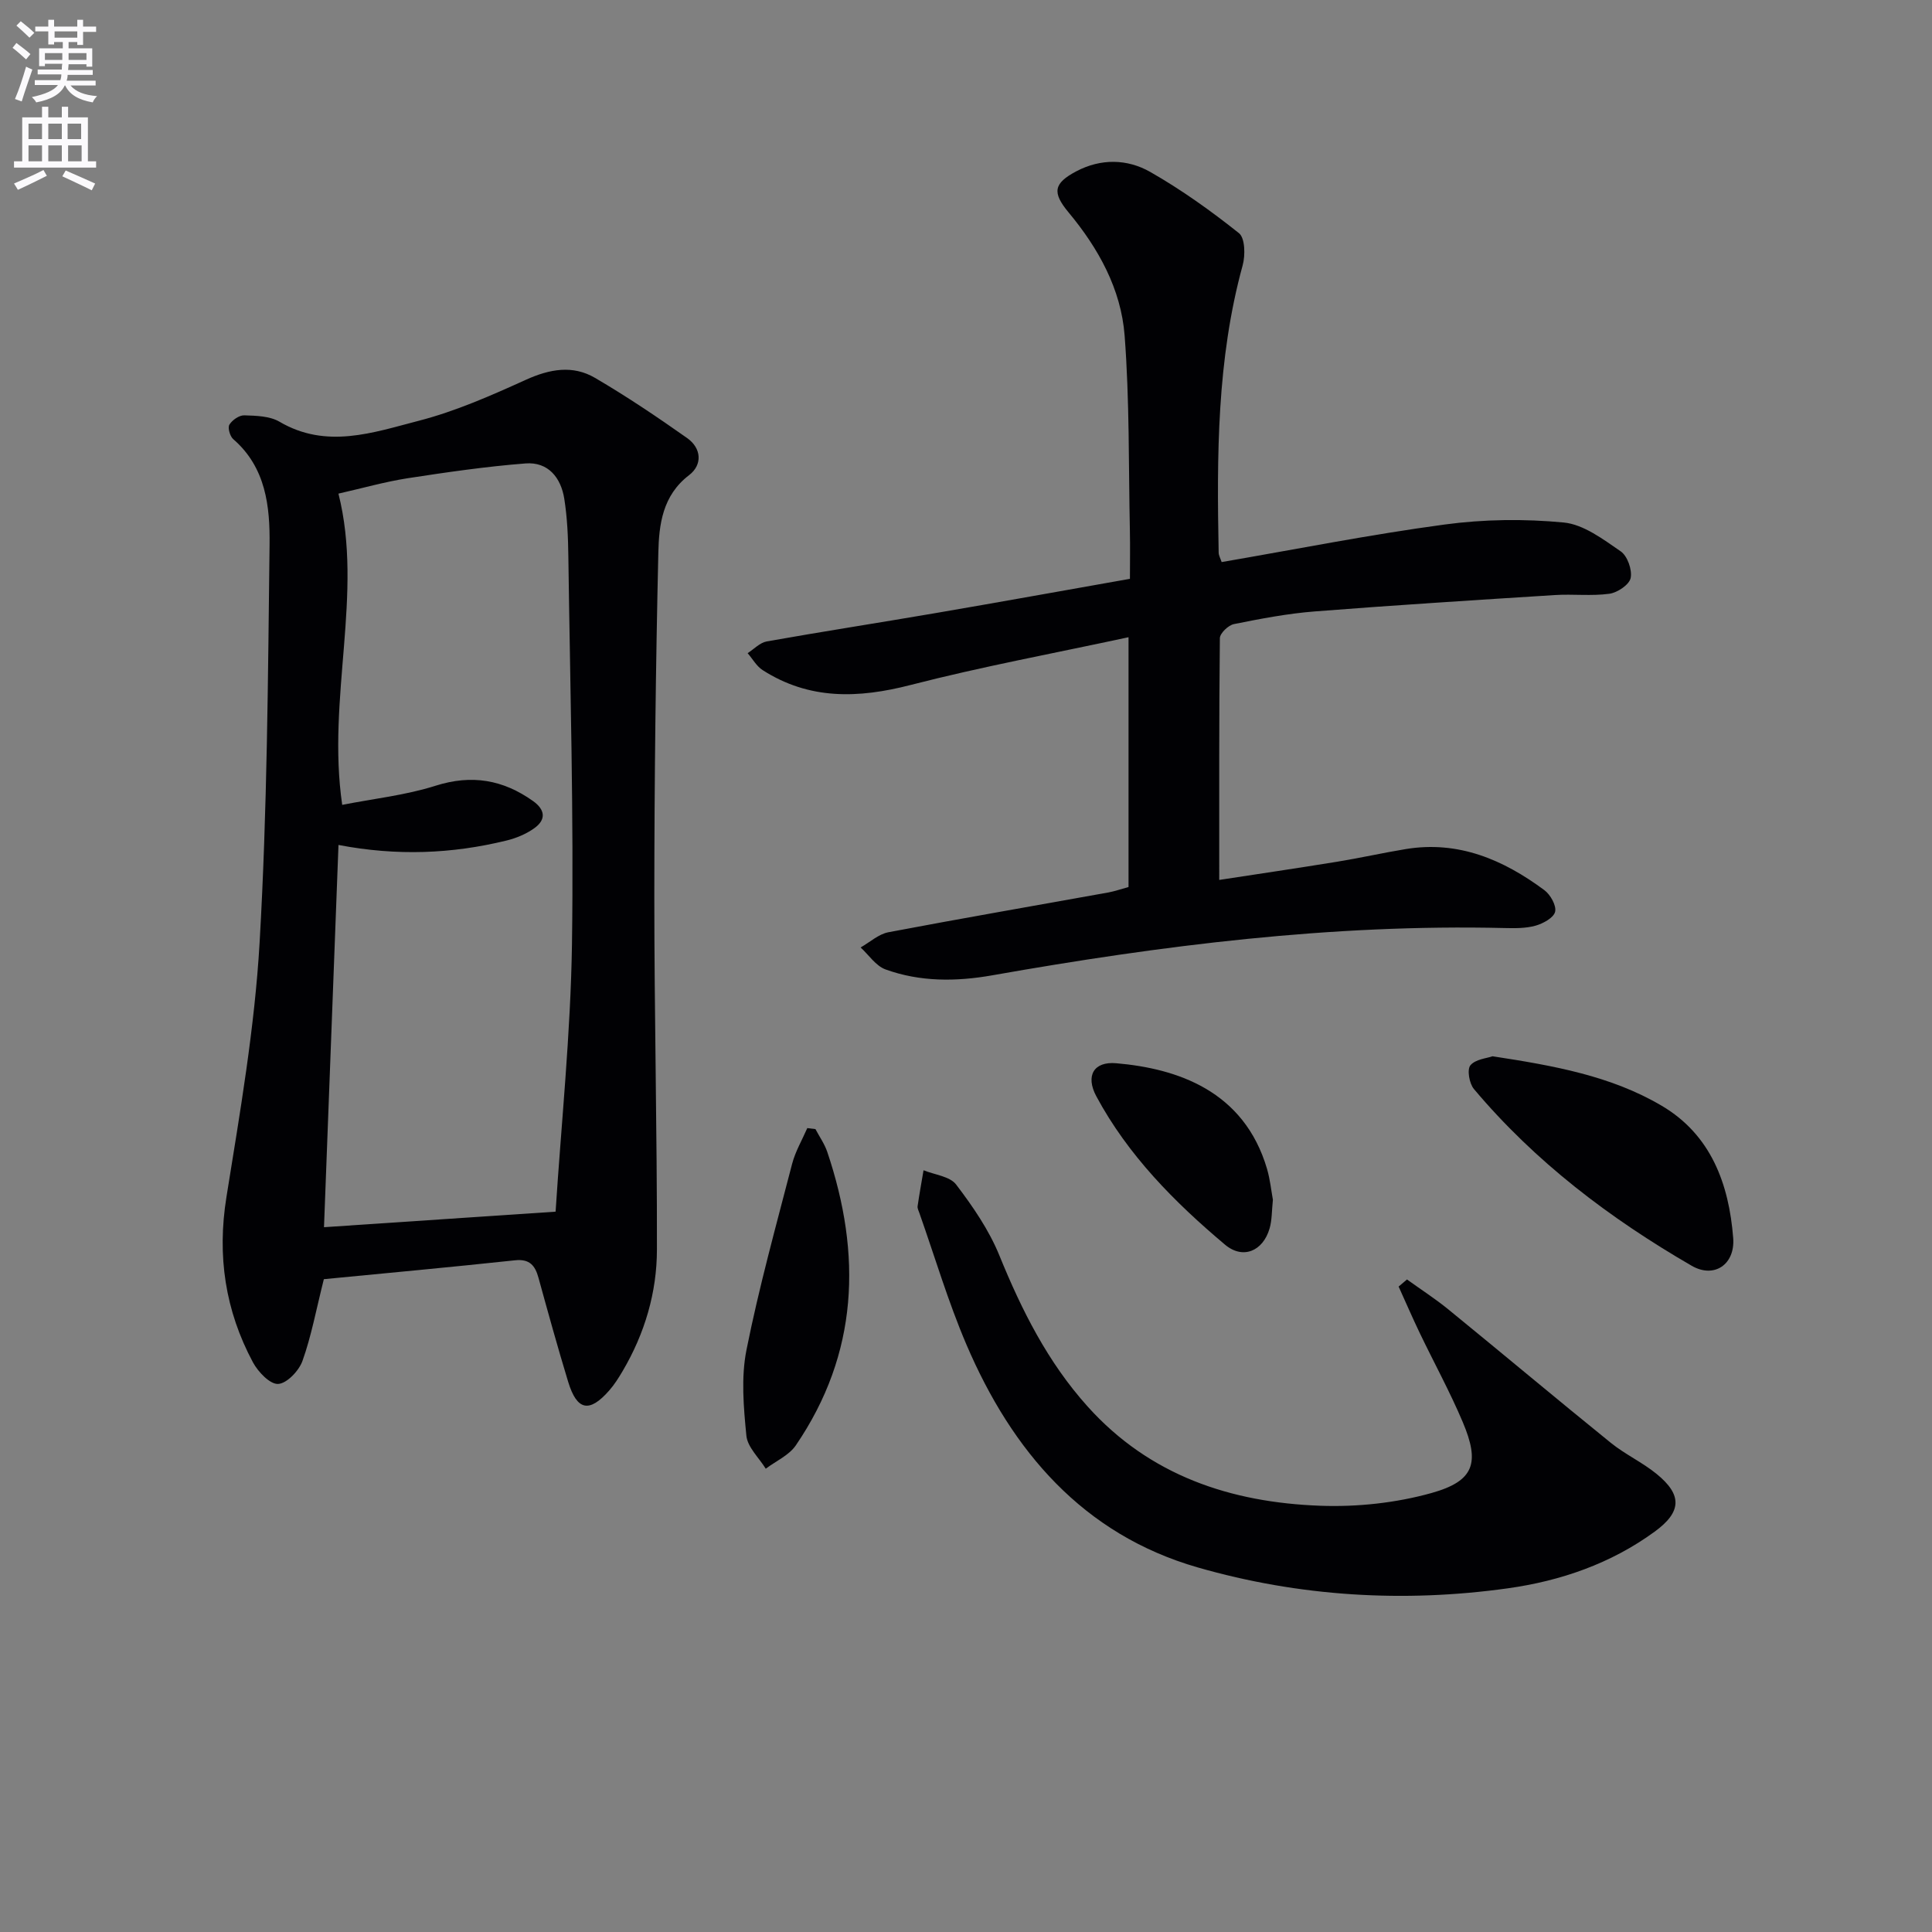 <svg enable-background="new 0 0 400 400" viewBox="0 0 400 400" xmlns="http://www.w3.org/2000/svg"><rect x="0" y="0" width="400" height="400" fill="#808080" stroke="none"/><path d="m2.6 9.9.8-1c.9.7 1.9 1.4 2.9 2.3l-.9 1.1c-1.1-1-2-1.8-2.8-2.4zm.5 10.6c.9-2.1 1.6-4.3 2.3-6.7.4.2.8.4 1.3.6-.7 2.1-1.5 4.3-2.2 6.6zm.3-15.2.9-.9c1 .8 2 1.6 2.8 2.4l-1 1c-.9-.9-1.8-1.7-2.7-2.5zm12.6-1.2h1.2v1.4h2.7v1.1h-2.7v2.7h-1.2v-.6h-1.8v1.3h4.9v3.8h-1.2v-.5h-3.7c0 .4-.1.9-.1 1.2h5.1v1h-5.2c0 .5-.1.9-.2 1.2h6v1h-5.2c1.1 1.3 2.9 2 5.5 2.2-.4.4-.7.8-.9 1.3-2.9-.5-4.8-1.6-5.7-3.5h-.1c-.8 1.7-2.7 2.9-5.9 3.5-.2-.4-.6-.8-.9-1.1 2.8-.6 4.6-1.4 5.4-2.5h-4.8v-1h5.3c.1-.3.2-.7.2-1.2h-4.9v-1h5c0-.4 0-.8.1-1.2h-3.6v.5h-1.2v-3.7h4.9v-1.3h-1.8v.5h-1.2v-2.7h-2.7v-1h2.7v-1.4h1.2v1.4h4.8zm-6.7 8.3h3.6c0-.4 0-.9 0-1.4h-3.6zm1.9-4.6h4.8v-1.3h-4.7v1.3zm6.7 3.2h-3.7v1.4h3.7z" fill="#fbfafc"/><path d="m8.7 22.1h1.3v2.2h2.8v-2.2h1.3v2.2h4.1v9.1h1.7v1.3h-17v-1.3h1.7v-9.1h4.1zm.3 13.1.7 1.2c-1.8.9-3.8 1.9-6 2.9-.2-.4-.5-.8-.8-1.3 2.3-1 4.4-1.9 6.1-2.8zm-3.1-6.4h2.8v-3.2h-2.8zm0 4.6h2.8v-3.3h-2.8zm4.1-4.6h2.8v-3.2h-2.8zm0 4.6h2.8v-3.3h-2.8zm3.6 1.9c2.1.9 4.1 1.8 6.1 2.7l-.7 1.4c-2.2-1.1-4.2-2-6.1-2.9zm3.2-9.7h-2.8v3.2h2.8zm-2.7 7.8h2.8v-3.3h-2.8z" fill="#fbfafc"/><g fill="#010104"><path d="m67.05 264.84c-1.61 6.4-2.6 11.82-4.43 16.93-.73 2.04-3.23 4.67-5.04 4.76-1.69.09-4.15-2.5-5.21-4.47-5.74-10.72-7.45-22.02-5.49-34.21 2.81-17.5 5.85-35.07 6.87-52.73 1.58-27.38 1.73-54.86 2.06-82.3.1-7.93-.74-16.03-7.52-21.9-.68-.59-1.18-2.36-.8-2.99.58-.96 2.03-1.97 3.08-1.94 2.46.08 5.27.14 7.29 1.32 9.71 5.71 19.39 2.25 28.79-.18 7.65-1.97 15.02-5.23 22.25-8.51 4.91-2.22 9.68-3.09 14.3-.38 6.55 3.83 12.87 8.09 19.07 12.46 2.97 2.1 3.21 5.53.39 7.68-5.51 4.21-6.23 10.24-6.36 16.1-.54 23.62-.82 47.25-.83 70.87-.01 24.45.58 48.91.54 73.36-.01 8.89-2.52 17.37-7.08 25.12-.84 1.43-1.74 2.86-2.83 4.09-4.09 4.65-6.65 4.13-8.47-1.84-2.17-7.13-4.16-14.33-6.14-21.52-.7-2.56-1.85-3.95-4.85-3.63-13.35 1.43-26.72 2.66-39.59 3.91zm3.02-162.64c5.23 20.71-2.45 42.29.78 64.44 6.53-1.29 13.12-1.99 19.32-3.96 7.5-2.38 13.97-1.25 20.18 3.16 2.53 1.8 2.75 3.84.3 5.61-1.69 1.22-3.78 2.09-5.81 2.58-11.25 2.75-22.62 3.23-34.76.91-1.02 26.81-2.02 53.24-3 79.14 16.5-1.11 31.95-2.14 47.95-3.22 1.17-18.24 3.11-36.78 3.39-55.34.39-26.77-.39-53.56-.75-80.34-.05-3.98-.22-7.99-.84-11.91-.69-4.37-3.34-7.69-8.03-7.32-8.2.64-16.37 1.83-24.51 3.08-4.66.74-9.24 2.04-14.22 3.17z"/><path d="m233.65 183.65c0-17.12 0-33.89 0-51.72-15.38 3.32-30.39 6.09-45.13 9.89-10.82 2.79-20.96 3.11-30.62-3.08-1.27-.81-2.08-2.32-3.11-3.51 1.31-.84 2.54-2.18 3.96-2.43 11.6-2.06 23.24-3.86 34.85-5.85 13.25-2.27 26.48-4.66 40.34-7.11 0-3.44.06-6.72-.01-9.99-.28-13.47-.06-26.98-1.09-40.39-.74-9.6-5.4-18.03-11.6-25.48-3.45-4.15-3.1-6.02 1.59-8.51 5.09-2.69 10.57-2.58 15.32.13 6.45 3.68 12.56 8.05 18.37 12.68 1.26 1.01 1.33 4.58.76 6.65-5.36 19.53-5.35 39.48-4.97 59.47.01.61.37 1.22.62 1.97 15.47-2.66 30.74-5.7 46.14-7.77 8.12-1.1 16.53-1.2 24.69-.42 4.11.4 8.15 3.47 11.79 5.97 1.39.96 2.41 3.83 2.06 5.52-.28 1.38-2.73 3.03-4.4 3.26-3.71.51-7.55.03-11.31.27-16.58 1.05-33.15 2.09-49.71 3.39-5.61.44-11.19 1.51-16.71 2.62-1.16.23-2.9 1.89-2.92 2.91-.18 16.44-.13 32.88-.13 50.06 7.55-1.16 16-2.4 24.42-3.77 4.75-.77 9.46-1.84 14.21-2.62 10.91-1.79 20.2 2.21 28.69 8.51 1.25.93 2.52 3.19 2.22 4.47-.29 1.24-2.48 2.44-4.05 2.88-2.03.57-4.28.54-6.43.49-35.74-.85-70.98 3.59-106.06 9.79-7.49 1.32-14.93 1.37-22.09-1.22-2.01-.73-3.46-2.99-5.16-4.55 1.91-1.08 3.71-2.76 5.76-3.15 15.16-2.88 30.37-5.5 45.56-8.24 1.29-.24 2.56-.69 4.15-1.12z"/><path d="m291.3 264.9c2.89 2.08 5.89 4.01 8.64 6.26 11.22 9.15 22.31 18.46 33.57 27.57 2.96 2.39 6.53 4.03 9.47 6.43 5.37 4.37 5.19 7.88-.41 11.96-9.06 6.61-19.45 10.19-30.36 11.72-21.65 3.03-43.3 1.7-64.23-4.32-23.75-6.83-38.47-24.11-47.9-46.16-3.78-8.84-6.52-18.12-9.73-27.21-.16-.47-.44-.98-.37-1.43.36-2.48.81-4.95 1.23-7.43 2.3.94 5.45 1.25 6.75 2.96 3.46 4.55 6.81 9.42 8.95 14.68 4.62 11.34 10.01 22.08 18.26 31.26 12.88 14.34 29.66 19.88 48.17 20.56 7.67.28 15.68-.58 23.05-2.64 8.84-2.48 10.04-6.22 6.45-14.7-2.65-6.26-5.93-12.25-8.88-18.39-1.53-3.19-2.93-6.43-4.39-9.65.58-.5 1.16-.98 1.73-1.47z"/><path d="m309.01 218.69c12.7 1.94 24.56 4.07 35.02 10.24 10.21 6.01 13.94 16.21 14.81 27.4.42 5.44-3.92 8.44-8.6 5.73-16.92-9.79-32.41-21.52-45.08-36.59-.96-1.14-1.46-4.02-.73-4.91 1.05-1.27 3.42-1.45 4.58-1.87z"/><path d="m168.83 233.77c.83 1.57 1.89 3.07 2.45 4.73 7.16 21.24 6.47 41.71-6.51 60.74-1.41 2.07-4.12 3.25-6.23 4.84-1.4-2.27-3.77-4.44-4.01-6.83-.58-5.89-1.12-12.06.02-17.77 2.59-12.96 6.13-25.72 9.45-38.52.67-2.57 2.07-4.94 3.14-7.4.56.07 1.12.14 1.69.21z"/><path d="m263.54 248.39c-.24 2.31-.18 4.2-.68 5.93-1.35 4.7-5.51 6.51-9.24 3.37-10.46-8.8-20.08-18.51-26.63-30.7-2.31-4.3-.51-7.26 4.09-6.86 12.55 1.08 26.48 5.64 31.25 21.89.64 2.21.87 4.54 1.21 6.37z"/></g></svg>